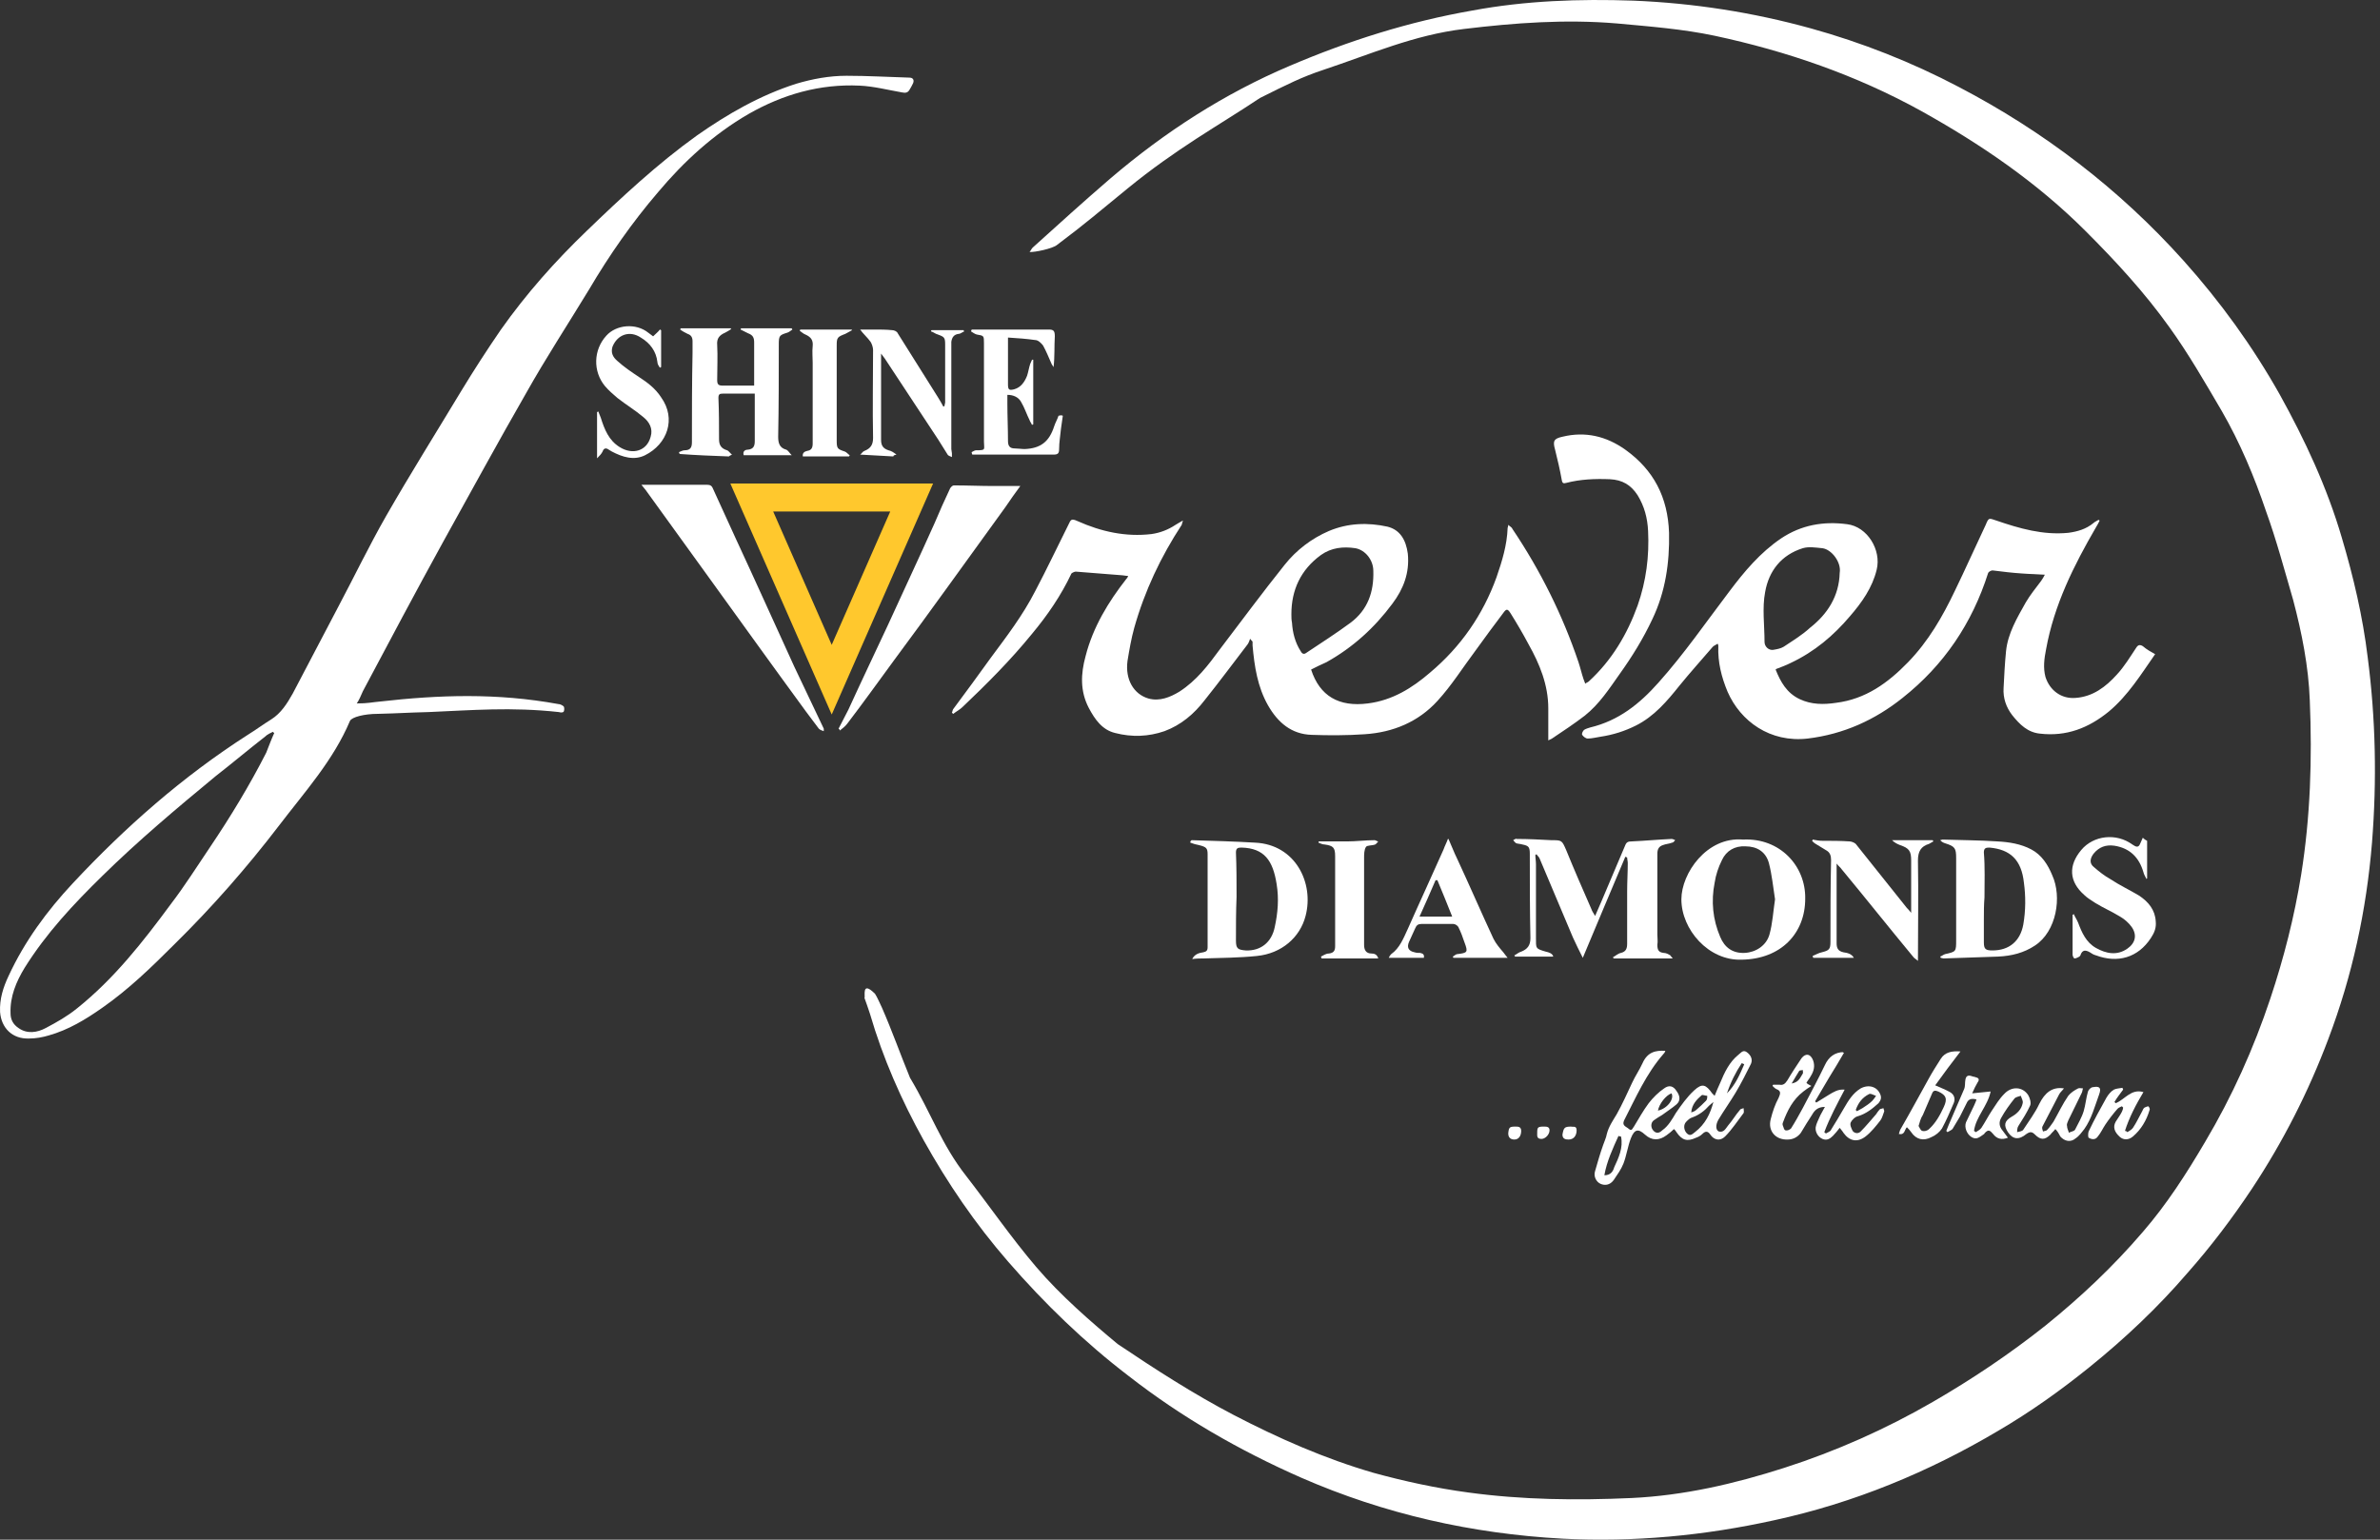 <svg width="170" height="110" viewBox="0 0 170 110" fill="none" xmlns="http://www.w3.org/2000/svg">
<rect x="0" y="0" width="170" height="110" fill="#333333" stroke="none"/>
<g clip-path="url(#clip0_1943_34)">
<path d="M62.5 71C62.632 71.176 62.912 71.824 63 72C63.748 73.716 64.296 75.284 65 77C66.5 79.5 67.24 81.756 69 84C70.672 86.156 72.24 88.432 74 90.5C75.76 92.568 78 94.5 79.833 96.023C82.517 97.828 85.245 99.588 88.106 101.084C91.318 102.756 94.619 104.209 98.095 105.221C100.34 105.837 102.584 106.321 104.872 106.629C108.745 107.157 112.617 107.201 116.534 107.025C120.274 106.849 123.883 106.013 127.447 104.869C131.144 103.68 134.708 102.096 138.053 100.16C140.869 98.532 143.554 96.728 146.106 94.703C148.614 92.679 150.947 90.479 153.059 88.014C154.775 86.034 156.184 83.834 157.504 81.589C159.44 78.333 160.98 74.9 162.168 71.336C163.137 68.431 163.885 65.483 164.369 62.49C165.029 58.354 165.161 54.217 164.985 50.037C164.897 47.616 164.413 45.196 163.797 42.864C163.181 40.751 162.608 38.595 161.86 36.527C161.024 34.062 160.012 31.642 158.692 29.354C157.504 27.329 156.316 25.261 154.951 23.369C153.191 20.904 151.123 18.66 148.966 16.504C145.49 13.027 141.485 10.299 137.217 7.923C132.596 5.37 127.623 3.654 122.475 2.554C120.186 2.07 117.854 1.894 115.478 1.674C111.825 1.366 108.217 1.629 104.564 2.07C101 2.5 97.953 3.849 94.5 5C93 5.5 92 6 90 7C87 9 84.068 10.581 80.5 13.5C78.565 15.083 77.5 16 75.5 17.5C75.192 17.764 73.848 18.044 73.54 18C73.628 17.912 73.672 17.78 73.76 17.692C75.608 16.02 77.456 14.348 79.349 12.719C83.221 9.419 87.446 6.69 92.11 4.71C96.335 2.906 100.648 1.542 105.18 0.75C108.965 0.046 112.793 -0.087 116.666 0.046C120.979 0.222 125.203 0.882 129.34 2.026C132.992 3.038 136.557 4.446 139.901 6.206C145.974 9.375 151.387 13.511 155.963 18.616C158.604 21.565 160.892 24.733 162.828 28.166C164.633 31.422 166.217 34.81 167.273 38.419C168.109 41.236 168.769 44.052 169.121 46.956C169.693 51.357 169.781 55.758 169.429 60.202C169.033 65.043 168.021 69.708 166.305 74.24C164.897 77.981 163.092 81.545 160.848 84.934C159.44 87.046 157.944 89.026 156.272 90.919C154.159 93.383 151.783 95.627 149.275 97.652C147.206 99.324 145.05 100.864 142.718 102.228C137.745 105.177 132.42 107.377 126.743 108.609C121.771 109.709 116.71 110.193 111.605 109.929C105.136 109.577 98.887 108.169 92.947 105.573C88.546 103.636 84.409 101.26 80.625 98.312C77.456 95.891 74.596 93.119 72 90.126C69.667 87.442 67.687 84.538 65.971 81.457C64.386 78.597 63.066 75.604 62.142 72.436C62.01 72.04 61.878 71.644 61.746 71.292C61.834 71.248 61.5 70 62.5 71Z" fill="white"/>
<path d="M25.484 50.257C26.282 50.257 26.585 50.169 27.113 50.124C31.381 49.64 35.5 49.5 39.874 50.3C40.007 50.3 40.182 50.389 40.27 50.477C40.315 50.565 40.315 50.741 40.27 50.829C40.227 50.917 40.05 50.917 39.918 50.873C36.5 50.5 33.742 50.741 30.617 50.873C28.901 50.917 28.716 50.956 27 51C26 51 25.132 51.236 25 51.5C23.812 54.316 21.788 56.549 19.94 58.97C17.651 61.962 15.143 64.823 12.459 67.463C10.83 69.091 9.202 70.675 7.31 71.996C6.122 72.832 4.889 73.58 3.481 73.976C3.041 74.108 2.557 74.196 2.073 74.196C0.885 74.24 0.093 73.448 0.005 72.304C-0.039 71.38 0.225 70.543 0.621 69.707C1.765 67.243 3.349 65.087 5.198 63.106C8.938 59.102 13.031 55.493 17.695 52.501C18.267 52.149 18.796 51.753 19.367 51.401C20.072 50.961 20.512 50.257 20.908 49.552C22.008 47.484 23.064 45.416 24.164 43.347C25.308 41.191 26.364 38.991 27.597 36.835C29.313 33.842 31.161 30.894 32.965 27.901C33.846 26.449 34.814 24.953 35.782 23.545C37.586 20.992 39.654 18.66 41.899 16.504C44.407 14.083 46.959 11.707 49.776 9.683C51.976 8.142 54.264 6.822 56.861 5.986C58.049 5.634 59.237 5.414 60.469 5.414C61.966 5.414 63.462 5.502 64.958 5.546C65.222 5.546 65.31 5.722 65.222 5.942C65.134 6.118 65.046 6.294 64.958 6.426C64.826 6.646 64.65 6.646 64.43 6.602C63.418 6.426 62.406 6.162 61.394 6.118C58.577 5.986 55.937 6.734 53.472 8.142C50.964 9.595 48.852 11.531 47.004 13.731C45.155 15.888 43.527 18.22 42.075 20.684C40.578 23.149 38.994 25.569 37.586 28.077C35.562 31.598 33.626 35.162 31.645 38.727C29.709 42.247 27.817 45.812 25.924 49.376C25.748 49.773 25.66 49.992 25.484 50.257ZM19.588 52.369C19.544 52.325 19.5 52.325 19.5 52.281C19.323 52.369 19.104 52.457 18.927 52.633C17.739 53.557 16.595 54.525 15.407 55.449C12.635 57.738 9.862 60.07 7.31 62.578C5.242 64.603 3.305 66.671 1.765 69.135C1.149 70.147 0.709 71.204 0.753 72.392C0.753 72.832 0.929 73.184 1.325 73.448C1.941 73.888 2.658 73.771 3.266 73.448C4.067 73.023 4.801 72.612 5.506 72.04C8.146 69.927 10.214 67.287 12.194 64.603C13.207 63.282 14.087 61.874 15.011 60.51C16.463 58.354 17.827 56.109 19.015 53.777C19.192 53.337 19.367 52.853 19.588 52.369Z" fill="white"/>
<path d="M93.65 47.836C94.266 49.728 95.63 50.521 97.699 50.257C99.459 50.036 100.867 49.156 102.143 48.056C104.344 46.208 105.928 43.92 106.896 41.235C107.292 40.091 107.644 38.947 107.688 37.715C107.688 37.671 107.732 37.627 107.732 37.495C107.864 37.627 107.996 37.671 108.04 37.803C110.02 40.751 111.605 43.92 112.749 47.308C112.881 47.704 112.969 48.1 113.101 48.496C113.145 48.628 113.189 48.716 113.233 48.848C113.321 48.76 113.409 48.76 113.497 48.672C115.125 47.176 116.225 45.328 116.973 43.26C117.589 41.499 117.809 39.739 117.721 37.935C117.677 37.011 117.457 36.175 116.973 35.382C116.489 34.634 115.873 34.282 114.993 34.238C113.937 34.194 112.881 34.238 111.869 34.502C111.693 34.546 111.605 34.546 111.561 34.326C111.429 33.578 111.253 32.83 111.077 32.126C110.9 31.51 110.988 31.334 111.605 31.202C113.233 30.806 114.729 31.158 116.093 32.126C118.118 33.578 119.13 35.514 119.218 38.067C119.262 40.223 118.954 42.291 118.029 44.228C117.369 45.636 116.577 46.912 115.697 48.144C114.949 49.2 114.245 50.3 113.189 51.137C112.441 51.709 111.649 52.237 110.856 52.765C110.768 52.809 110.68 52.853 110.592 52.897C110.592 52.105 110.592 51.357 110.592 50.609C110.592 48.936 109.976 47.44 109.184 46.032C108.788 45.284 108.348 44.536 107.908 43.832C107.688 43.48 107.6 43.48 107.38 43.788C106.72 44.668 106.06 45.548 105.4 46.472C104.476 47.704 103.683 48.98 102.671 50.081C101.307 51.577 99.503 52.325 97.479 52.457C96.202 52.545 94.926 52.545 93.694 52.501C92.242 52.457 91.274 51.621 90.57 50.389C89.822 49.068 89.602 47.616 89.469 46.12C89.469 46.032 89.469 45.944 89.469 45.856C89.469 45.812 89.425 45.812 89.293 45.636C89.249 45.768 89.205 45.9 89.117 46.032C88.105 47.352 87.093 48.716 86.037 50.036C85.289 51.005 84.365 51.797 83.177 52.237C82.032 52.633 80.844 52.677 79.656 52.369C78.732 52.149 78.204 51.401 77.764 50.565C77.148 49.376 77.192 48.144 77.544 46.868C78.072 44.8 79.172 42.995 80.448 41.367C80.492 41.323 80.536 41.279 80.58 41.147C80.404 41.147 80.272 41.103 80.184 41.103C79.084 41.015 77.984 40.927 76.84 40.839C76.752 40.839 76.576 40.927 76.532 40.971C75.784 42.555 74.815 43.964 73.715 45.284C72.175 47.176 70.503 48.848 68.743 50.521C68.567 50.697 68.302 50.829 68.082 51.005C68.038 50.961 68.038 50.961 67.994 50.917C68.038 50.829 68.038 50.697 68.126 50.609C69.007 49.42 69.887 48.232 70.767 47C71.911 45.46 73.055 43.964 73.935 42.247C74.771 40.663 75.519 39.079 76.312 37.495C76.488 37.143 76.488 37.011 76.972 37.231C78.644 37.979 80.404 38.375 82.252 38.155C82.868 38.067 83.441 37.847 83.969 37.495C84.101 37.407 84.277 37.319 84.497 37.187C84.453 37.363 84.409 37.451 84.409 37.495C82.912 39.783 81.768 42.203 81.02 44.844C80.8 45.636 80.668 46.428 80.536 47.22C80.36 48.54 80.976 49.596 82.032 49.904C82.825 50.124 83.573 49.816 84.233 49.42C85.465 48.628 86.301 47.528 87.137 46.384C88.677 44.36 90.174 42.335 91.758 40.355C92.594 39.299 93.694 38.463 94.926 37.935C96.29 37.363 97.699 37.319 99.107 37.627C99.987 37.847 100.427 38.551 100.559 39.563C100.691 40.927 100.251 42.071 99.459 43.127C98.183 44.844 96.642 46.252 94.75 47.308C94.574 47.396 94.354 47.484 94.178 47.572C94.002 47.66 93.826 47.748 93.65 47.836ZM92.242 43.876C92.242 44.096 92.242 44.272 92.286 44.492C92.33 45.196 92.506 45.9 92.902 46.516C92.99 46.692 93.122 46.78 93.298 46.648C94.354 45.944 95.454 45.24 96.466 44.492C97.699 43.568 98.139 42.291 98.095 40.795C98.095 40.003 97.523 39.299 96.819 39.167C95.938 39.035 95.102 39.123 94.354 39.651C92.902 40.707 92.242 42.159 92.242 43.876Z" fill="white"/>
<path d="M153.938 46.736C152.926 48.189 152.002 49.685 150.638 50.829C149.186 52.017 147.601 52.633 145.709 52.413C144.829 52.325 144.257 51.753 143.729 51.093C143.289 50.521 143.069 49.861 143.113 49.157C143.157 48.277 143.201 47.397 143.289 46.516C143.421 45.24 144.081 44.14 144.697 43.04C145.005 42.512 145.401 42.028 145.797 41.5C145.885 41.368 145.973 41.236 146.061 41.06C145.489 41.016 144.961 41.016 144.433 40.972C143.729 40.928 143.025 40.84 142.321 40.752C142.233 40.752 142.057 40.84 142.013 40.928C140.868 44.536 138.844 47.529 135.896 49.861C133.915 51.445 131.671 52.457 129.119 52.765C126.434 53.073 124.322 51.533 123.398 49.421C122.958 48.365 122.694 47.309 122.738 46.164C122.738 46.12 122.738 46.076 122.694 45.988C122.562 46.076 122.43 46.12 122.342 46.208C121.55 47.133 120.714 48.057 119.965 48.981C119.085 50.081 118.161 51.181 116.841 51.841C116.049 52.237 115.213 52.501 114.333 52.633C114.025 52.677 113.717 52.765 113.408 52.765C113.276 52.765 113.1 52.633 113.012 52.501C112.968 52.413 113.056 52.237 113.144 52.149C113.276 52.061 113.452 52.017 113.585 51.973C115.609 51.489 117.105 50.301 118.469 48.761C120.317 46.692 121.858 44.448 123.53 42.248C124.586 40.84 125.73 39.475 127.226 38.463C128.679 37.495 130.263 37.231 131.935 37.451C133.387 37.627 134.399 39.299 134.047 40.708C133.739 41.984 132.991 43.04 132.155 44.008C130.967 45.416 129.603 46.56 127.931 47.352C127.579 47.529 127.226 47.661 126.874 47.793L126.83 47.837C127.182 48.717 127.623 49.509 128.547 49.949C129.383 50.345 130.263 50.345 131.143 50.213C133.255 49.949 134.84 48.805 136.292 47.309C137.744 45.812 138.756 44.052 139.636 42.204C140.384 40.664 141.088 39.079 141.837 37.495C142.057 36.967 142.057 37.011 142.585 37.187C144.257 37.759 145.929 38.243 147.733 38.067C148.393 37.979 149.01 37.803 149.538 37.363C149.626 37.275 149.758 37.231 149.89 37.143C149.934 37.143 149.934 37.187 149.978 37.187C149.89 37.363 149.802 37.539 149.714 37.671C148.129 40.4 146.721 43.216 146.149 46.384C146.017 47.044 145.929 47.705 146.105 48.365C146.413 49.333 147.249 49.949 148.261 49.861C149.494 49.773 150.418 49.069 151.21 48.189C151.738 47.617 152.134 46.956 152.574 46.296C152.706 46.076 152.838 46.032 153.058 46.164C153.366 46.428 153.63 46.56 153.938 46.736ZM131.407 40.928C131.539 40.179 130.835 39.255 130.175 39.167C129.691 39.123 129.207 39.035 128.767 39.167C127.226 39.651 126.346 40.796 126.082 42.292C125.862 43.436 126.038 44.668 126.038 45.856C126.038 46.208 126.346 46.472 126.654 46.428C126.918 46.384 127.182 46.34 127.402 46.208C128.063 45.768 128.723 45.372 129.295 44.844C130.527 43.876 131.363 42.6 131.407 40.928Z" fill="white"/>
<path d="M59.897 52.061C60.117 51.621 60.381 51.137 60.601 50.697C61.525 48.673 62.493 46.648 63.417 44.668C64.517 42.248 65.662 39.828 66.762 37.363C67.114 36.527 67.466 35.735 67.862 34.899C67.906 34.811 68.038 34.679 68.126 34.679C69.094 34.679 70.062 34.723 70.986 34.723C71.602 34.723 72.219 34.723 72.879 34.723C72.526 35.207 72.174 35.691 71.822 36.219C70.458 38.111 69.05 40.047 67.686 41.94C66.41 43.7 65.133 45.46 63.857 47.176C62.757 48.673 61.657 50.213 60.513 51.709C60.381 51.885 60.161 52.061 59.985 52.193C59.985 52.105 59.941 52.105 59.897 52.061Z" fill="white"/>
<path d="M45.815 34.634C47.444 34.634 48.984 34.634 50.48 34.634C50.7 34.634 50.832 34.678 50.92 34.898C51.448 36.087 52.02 37.275 52.548 38.463C53.957 41.499 55.321 44.536 56.729 47.616C57.433 49.112 58.137 50.565 58.841 52.061C58.841 52.061 58.841 52.105 58.841 52.237C58.709 52.193 58.577 52.149 58.489 52.061C58.181 51.665 57.873 51.225 57.565 50.829C55.277 47.704 53.032 44.58 50.744 41.411C49.292 39.387 47.84 37.407 46.388 35.382C46.212 35.118 46.035 34.898 45.815 34.634Z" fill="white"/>
<path d="M119.482 68.475C118.03 68.475 116.621 68.475 115.257 68.475C115.257 68.431 115.213 68.431 115.213 68.387C115.389 68.299 115.565 68.123 115.785 68.079C116.137 67.991 116.225 67.771 116.225 67.419C116.225 66.187 116.225 64.91 116.225 63.678C116.225 63.018 116.269 62.314 116.269 61.654C116.269 61.522 116.225 61.39 116.225 61.258C116.181 61.258 116.137 61.214 116.093 61.214C115.081 63.59 114.113 65.923 113.057 68.431C112.793 67.903 112.573 67.463 112.353 66.979C111.561 65.087 110.769 63.238 109.977 61.346C109.932 61.214 109.8 61.126 109.756 61.038C109.712 61.038 109.668 61.082 109.668 61.082C109.668 61.302 109.712 61.522 109.712 61.742C109.712 63.458 109.712 65.174 109.712 66.891C109.712 66.935 109.712 66.979 109.712 66.979C109.712 67.771 109.668 67.771 110.417 67.991C110.637 68.035 110.901 68.123 110.945 68.343C110.021 68.343 109.096 68.343 108.216 68.343C108.216 68.299 108.172 68.299 108.172 68.255C108.348 68.167 108.48 68.035 108.656 67.991C109.096 67.815 109.316 67.551 109.316 67.023C109.272 65.043 109.272 63.018 109.272 60.994C109.272 60.51 109.184 60.422 108.744 60.334C108.612 60.29 108.436 60.29 108.304 60.246C108.216 60.202 108.172 60.114 108.084 60.026C108.172 59.982 108.26 59.894 108.348 59.938C109.184 59.938 109.977 59.982 110.813 60.026C111.561 60.026 111.561 60.026 111.869 60.73C112.441 62.138 113.057 63.546 113.673 64.954C113.717 65.087 113.805 65.219 113.937 65.439C114.113 65.043 114.245 64.734 114.377 64.426C114.949 63.062 115.521 61.742 116.093 60.378C116.181 60.158 116.313 60.114 116.533 60.114C117.502 60.07 118.426 59.982 119.394 59.938C119.482 59.938 119.57 59.982 119.658 60.026C119.57 60.114 119.526 60.202 119.438 60.202C119.218 60.29 118.998 60.29 118.778 60.378C118.514 60.466 118.382 60.642 118.382 60.994C118.382 62.93 118.382 64.823 118.382 66.759C118.382 67.023 118.426 67.243 118.382 67.507C118.382 67.859 118.47 68.035 118.822 68.079C118.998 68.079 119.174 68.167 119.306 68.255C119.35 68.299 119.394 68.387 119.482 68.475Z" fill="white"/>
<path d="M52.064 32.61C50.876 32.566 49.731 32.522 48.543 32.434C48.543 32.39 48.499 32.346 48.499 32.302C48.631 32.258 48.763 32.17 48.895 32.17C49.291 32.17 49.423 31.994 49.423 31.598C49.423 29.486 49.423 27.374 49.467 25.217C49.467 24.953 49.467 24.689 49.467 24.381C49.467 24.117 49.379 23.941 49.115 23.853C48.939 23.765 48.763 23.677 48.587 23.545C48.587 23.501 48.631 23.457 48.631 23.457C49.819 23.457 51.008 23.457 52.196 23.457C52.196 23.457 52.196 23.501 52.24 23.501C52.108 23.589 51.976 23.677 51.8 23.765C51.404 23.941 51.184 24.161 51.228 24.645C51.272 25.481 51.228 26.317 51.228 27.154C51.228 27.462 51.316 27.55 51.624 27.55C52.328 27.55 53.076 27.55 53.868 27.55C53.868 27.33 53.868 27.11 53.868 26.933C53.868 26.097 53.868 25.305 53.868 24.469C53.868 24.117 53.78 23.941 53.428 23.809C53.252 23.721 53.076 23.633 52.9 23.545C52.9 23.501 52.9 23.501 52.944 23.457C54.132 23.457 55.364 23.457 56.552 23.457C56.552 23.501 56.596 23.501 56.596 23.545C56.464 23.633 56.376 23.721 56.244 23.765C55.672 23.941 55.628 23.985 55.628 24.601C55.628 26.802 55.628 29.002 55.584 31.202C55.584 31.642 55.672 31.994 56.156 32.126C56.288 32.17 56.376 32.346 56.552 32.522C55.32 32.522 54.22 32.522 53.12 32.522C53.032 32.214 53.252 32.126 53.428 32.126C53.824 32.082 53.912 31.862 53.912 31.51C53.912 30.366 53.912 29.266 53.912 28.122C53.78 28.122 53.648 28.122 53.56 28.122C52.9 28.122 52.24 28.122 51.624 28.122C51.404 28.122 51.316 28.166 51.316 28.43C51.36 29.398 51.36 30.41 51.36 31.378C51.36 31.774 51.492 32.038 51.932 32.17C52.064 32.214 52.152 32.39 52.284 32.478C52.108 32.566 52.108 32.566 52.064 32.61Z" fill="white"/>
<path d="M138.581 68.343C138.713 68.299 138.801 68.211 138.933 68.167C139.725 67.991 139.725 67.991 139.725 67.155C139.725 65.219 139.725 63.282 139.725 61.302C139.725 60.598 139.637 60.466 138.933 60.246C138.801 60.202 138.713 60.158 138.581 60.026C138.625 60.026 138.713 59.982 138.757 59.982C140.077 60.026 141.353 60.026 142.673 60.114C143.509 60.158 144.345 60.29 145.093 60.686C145.842 61.082 146.282 61.786 146.59 62.534C147.294 64.075 146.898 66.539 145.358 67.551C144.565 68.079 143.685 68.299 142.717 68.343C141.441 68.387 140.121 68.431 138.845 68.475C138.757 68.475 138.669 68.431 138.625 68.431C138.625 68.431 138.625 68.387 138.581 68.343ZM141.749 64.118C141.705 64.647 141.705 65.175 141.705 65.703C141.705 66.231 141.705 66.803 141.705 67.331C141.705 67.815 141.837 67.903 142.321 67.903C143.509 67.903 144.301 67.243 144.521 66.055C144.697 65.043 144.697 64.031 144.565 63.062C144.389 61.434 143.597 60.686 142.101 60.554C141.837 60.554 141.705 60.598 141.705 60.906C141.793 61.962 141.749 63.018 141.749 64.118Z" fill="white"/>
<path d="M85.157 68.519C85.333 68.167 85.641 68.079 85.95 68.035C86.17 67.991 86.258 67.903 86.258 67.683C86.258 65.483 86.258 63.238 86.258 61.038C86.258 60.598 86.17 60.51 85.641 60.378C85.421 60.334 85.245 60.29 85.025 60.202C85.025 60.158 85.025 60.114 85.025 60.114C85.069 60.07 85.113 60.026 85.113 60.026C86.61 60.07 88.15 60.114 89.646 60.202C92.55 60.334 93.871 63.106 93.255 65.439C92.859 66.979 91.538 68.123 89.778 68.299C88.502 68.431 87.226 68.431 85.993 68.475C85.773 68.475 85.466 68.475 85.157 68.519ZM88.326 64.075C88.282 65.131 88.282 66.143 88.282 67.199C88.282 67.771 88.414 67.859 88.986 67.903C90.042 67.947 90.834 67.331 91.054 66.231C91.274 65.219 91.362 64.207 91.186 63.15C90.922 61.478 90.306 60.598 88.678 60.554C88.414 60.554 88.282 60.598 88.282 60.906C88.326 61.962 88.326 63.018 88.326 64.075Z" fill="white"/>
<path d="M124.499 59.982C127.14 59.85 128.988 61.874 128.944 64.207C128.944 66.671 127.228 68.519 124.411 68.563C122.035 68.651 120.099 66.407 120.099 64.251C120.099 62.403 121.903 59.762 124.499 59.982ZM126.788 64.251C126.656 63.415 126.568 62.49 126.348 61.654C126.127 60.862 125.511 60.466 124.675 60.466C123.927 60.422 123.311 60.774 123.003 61.434C122.739 61.962 122.563 62.49 122.475 63.063C122.211 64.383 122.343 65.703 122.871 66.935C123.179 67.683 123.751 68.123 124.631 68.079C125.423 68.035 126.171 67.551 126.392 66.759C126.612 65.967 126.656 65.131 126.788 64.251Z" fill="white"/>
<path d="M118.954 75.076C118.909 75.208 118.865 75.252 118.821 75.296C117.589 76.705 116.841 78.421 116.005 80.049C115.829 80.445 116.181 80.489 116.357 80.665C116.577 80.841 116.621 80.577 116.709 80.489C117.061 79.917 117.369 79.345 117.765 78.817C118.073 78.421 118.469 78.025 118.865 77.761C119.218 77.497 119.526 77.585 119.746 77.937C120.01 78.289 120.054 78.641 119.746 78.905C119.438 79.169 119.086 79.389 118.733 79.653C118.513 79.785 118.293 79.917 118.117 80.049C117.897 80.225 117.897 80.577 118.117 80.797C118.337 81.017 118.557 80.929 118.733 80.753C119.174 80.445 119.438 79.961 119.702 79.521C120.098 78.949 120.494 78.377 121.022 77.893C121.594 77.365 121.858 77.497 122.298 78.113C122.342 78.157 122.386 78.201 122.474 78.289C122.606 77.937 122.738 77.673 122.87 77.365C123.178 76.617 123.53 75.868 124.19 75.34C124.366 75.208 124.498 74.988 124.762 75.164C125.07 75.384 125.202 75.692 125.07 76.001C124.718 76.705 124.366 77.409 123.97 78.069C123.574 78.729 123.134 79.345 122.738 80.005C122.518 80.401 122.562 80.753 122.782 80.841C123.134 80.929 123.266 80.621 123.442 80.401C123.75 80.049 123.97 79.653 124.278 79.301C124.322 79.213 124.454 79.213 124.542 79.169C124.542 79.301 124.586 79.433 124.542 79.521C124.102 80.093 123.706 80.709 123.222 81.193C122.87 81.545 122.43 81.457 122.166 81.061C121.99 80.797 121.814 80.797 121.594 81.017C121.462 81.149 121.286 81.237 121.154 81.281C120.494 81.589 120.142 81.457 119.746 80.885C119.702 80.797 119.658 80.753 119.57 80.665C119.394 80.841 119.218 80.973 119.042 81.105C118.513 81.501 117.985 81.501 117.501 81.061C117.017 80.621 116.753 80.665 116.489 81.325C116.269 81.897 116.181 82.557 115.961 83.129C115.785 83.57 115.521 83.922 115.257 84.318C114.993 84.67 114.641 84.714 114.333 84.582C114.025 84.45 113.805 84.054 113.937 83.658C114.113 83.041 114.289 82.425 114.509 81.809C114.597 81.545 114.729 81.281 114.773 81.017C114.905 80.489 115.213 80.049 115.477 79.609C115.873 78.905 116.225 78.113 116.577 77.365C116.797 76.881 117.105 76.441 117.325 75.957C117.677 75.164 118.249 75.032 118.954 75.076ZM122.386 78.729C122.298 78.817 122.166 78.905 122.078 78.993C121.77 79.345 121.374 79.653 120.89 79.829C120.714 79.873 120.582 80.005 120.45 80.137C120.23 80.357 120.274 80.709 120.45 80.929C120.714 81.237 120.89 81.017 121.066 80.885C121.814 80.313 122.166 79.565 122.386 78.729ZM115.785 81.193C115.741 81.193 115.653 81.193 115.609 81.149C115.213 82.029 114.773 82.954 114.597 83.966C115.037 83.966 115.213 83.702 115.301 83.394C115.609 82.734 115.961 81.985 115.785 81.193ZM120.802 79.477C120.934 79.433 121.066 79.389 121.154 79.301C121.418 79.081 121.638 78.861 121.858 78.641C121.946 78.553 121.946 78.421 121.946 78.289C121.814 78.289 121.638 78.201 121.55 78.245C121.198 78.553 120.846 78.905 120.802 79.477ZM124.586 76.044C124.542 76.001 124.498 76.001 124.41 75.957C123.97 76.617 123.618 77.321 123.354 78.113C123.97 77.497 124.278 76.749 124.586 76.044ZM118.425 79.345C119.086 79.213 119.614 78.509 119.394 78.113C118.998 78.245 118.513 78.861 118.425 79.345Z" fill="white"/>
<path d="M75.916 29.705C75.872 30.013 75.828 30.321 75.784 30.629C75.74 31.113 75.651 31.598 75.651 32.082C75.651 32.39 75.564 32.478 75.255 32.478C73.671 32.478 72.087 32.478 70.547 32.478C70.195 32.478 69.799 32.478 69.447 32.478C69.447 32.434 69.403 32.39 69.403 32.302C69.491 32.258 69.623 32.17 69.711 32.17C70.459 32.17 70.283 32.126 70.283 31.554C70.283 29.221 70.283 26.845 70.283 24.513C70.283 23.985 70.283 23.985 69.755 23.896C69.623 23.852 69.491 23.765 69.359 23.676C69.359 23.632 69.403 23.588 69.403 23.544C69.579 23.544 69.755 23.544 69.931 23.544C71.603 23.544 73.231 23.544 74.903 23.544C75.255 23.544 75.344 23.632 75.344 24.029C75.299 24.733 75.344 25.481 75.255 26.229C75.212 26.141 75.124 26.053 75.079 25.921C74.903 25.525 74.727 25.085 74.507 24.689C74.375 24.513 74.155 24.293 73.935 24.293C73.319 24.204 72.703 24.16 71.999 24.116C71.999 24.293 71.999 24.469 71.999 24.601C71.999 25.569 71.999 26.493 71.999 27.461C71.999 27.857 72.087 27.901 72.439 27.813C72.923 27.681 73.187 27.285 73.363 26.845C73.451 26.581 73.495 26.273 73.583 26.009C73.627 25.921 73.671 25.789 73.715 25.701C73.759 25.701 73.803 25.701 73.803 25.701C73.803 27.241 73.803 28.781 73.803 30.321C73.759 30.321 73.759 30.321 73.715 30.365C73.671 30.233 73.583 30.145 73.539 30.013C73.319 29.573 73.187 29.133 72.923 28.693C72.747 28.385 72.395 28.209 71.955 28.209C71.955 28.429 71.955 28.605 71.955 28.825C71.955 29.705 71.999 30.629 71.999 31.51C71.999 31.862 72.131 32.038 72.483 32.038C72.703 32.038 72.967 32.082 73.187 32.082C74.331 32.038 74.947 31.554 75.299 30.453C75.388 30.189 75.519 29.969 75.608 29.705C75.784 29.661 75.828 29.661 75.916 29.705Z" fill="white"/>
<path d="M129.471 59.982C129.691 60.026 129.955 60.07 130.175 60.07C130.835 60.07 131.495 60.07 132.111 60.114C132.243 60.114 132.463 60.202 132.551 60.29C133.783 61.83 134.972 63.326 136.204 64.867C136.292 64.955 136.38 65.043 136.512 65.219C136.512 64.735 136.512 64.383 136.512 64.031C136.512 63.194 136.512 62.314 136.512 61.478C136.512 60.818 136.38 60.598 135.72 60.378C135.5 60.29 135.324 60.202 135.148 60.026C136.116 60.026 137.084 60.026 138.052 60.026C138.052 60.07 138.096 60.07 138.096 60.114C138.008 60.158 137.876 60.246 137.788 60.29C137.216 60.466 136.996 60.818 136.996 61.478C137.04 63.855 136.996 66.231 136.996 68.651C136.864 68.519 136.732 68.475 136.644 68.343C134.928 66.275 133.255 64.162 131.539 62.094C131.451 61.962 131.319 61.874 131.187 61.698C131.187 62.094 131.187 62.402 131.187 62.71C131.187 64.251 131.187 65.835 131.187 67.375C131.187 67.727 131.275 67.947 131.671 68.035C131.935 68.079 132.243 68.123 132.419 68.431C131.451 68.431 130.483 68.431 129.515 68.431C129.515 68.387 129.471 68.343 129.471 68.299C129.691 68.211 129.911 68.079 130.131 68.035C130.659 67.903 130.747 67.815 130.747 67.287C130.747 65.351 130.747 63.37 130.791 61.434C130.791 61.126 130.703 60.906 130.483 60.774C130.219 60.598 129.955 60.466 129.691 60.29C129.603 60.246 129.515 60.158 129.427 60.07C129.471 60.07 129.471 60.026 129.471 59.982Z" fill="white"/>
<path d="M63.814 32.61C63.022 32.566 62.274 32.522 61.438 32.478C61.57 32.39 61.614 32.258 61.746 32.214C62.186 32.038 62.362 31.774 62.362 31.29C62.318 29.177 62.362 27.109 62.362 24.997C62.362 24.821 62.274 24.557 62.186 24.425C61.966 24.116 61.658 23.852 61.438 23.544C61.746 23.544 62.098 23.544 62.45 23.544C62.89 23.544 63.286 23.544 63.726 23.588C63.858 23.588 64.078 23.676 64.122 23.808C65.09 25.349 66.058 26.889 67.026 28.429C67.159 28.649 67.291 28.869 67.379 29.045C67.423 29.045 67.423 29.045 67.467 29.001C67.467 28.913 67.511 28.825 67.511 28.737C67.511 27.373 67.511 26.009 67.511 24.645C67.511 24.116 67.467 24.073 66.983 23.896C66.806 23.852 66.674 23.721 66.499 23.676C66.499 23.632 66.499 23.632 66.543 23.588C67.291 23.588 68.083 23.588 68.831 23.588C68.831 23.632 68.875 23.676 68.875 23.676C68.743 23.721 68.611 23.852 68.479 23.852C68.127 23.896 67.995 24.116 67.951 24.425C67.951 24.513 67.951 24.601 67.951 24.689C67.951 27.153 67.951 29.617 67.951 32.082C67.951 32.17 67.995 32.302 67.995 32.39C67.995 32.478 67.995 32.566 67.995 32.654C67.907 32.61 67.731 32.566 67.687 32.478C67.467 32.126 67.247 31.774 67.026 31.422C65.75 29.485 64.474 27.549 63.198 25.613C63.11 25.481 63.022 25.393 62.934 25.261C62.934 26.229 62.934 27.109 62.934 27.989C62.934 29.133 62.934 30.277 62.934 31.422C62.934 31.818 63.066 32.038 63.462 32.17C63.682 32.214 63.858 32.346 64.034 32.478C63.814 32.522 63.814 32.566 63.814 32.61Z" fill="white"/>
<path d="M153.366 60.07C153.366 60.95 153.366 61.875 153.366 62.755L153.322 62.799C153.234 62.623 153.146 62.491 153.102 62.315C152.794 61.258 152.134 60.598 151.034 60.422C150.418 60.334 149.934 60.51 149.538 60.995C149.274 61.346 149.23 61.699 149.582 61.963C149.934 62.271 150.33 62.579 150.726 62.799C151.386 63.239 152.134 63.591 152.794 63.987C153.454 64.427 153.938 64.999 153.982 65.835C154.026 66.275 153.894 66.627 153.63 67.023C152.706 68.431 151.254 68.828 149.714 68.255C149.538 68.212 149.406 68.124 149.274 68.035C148.966 67.859 148.746 67.859 148.614 68.212C148.614 68.255 148.57 68.299 148.526 68.344C148.438 68.388 148.306 68.475 148.174 68.475C148.13 68.475 148.042 68.299 148.042 68.212C148.042 67.507 148.042 66.803 148.042 66.099C148.042 65.835 148.042 65.615 148.042 65.351C148.086 65.351 148.13 65.307 148.13 65.307C148.218 65.527 148.35 65.703 148.438 65.923C148.702 66.627 149.01 67.331 149.714 67.727C150.418 68.124 151.21 68.299 151.958 67.772C152.53 67.375 152.662 66.803 152.266 66.231C152.046 65.923 151.738 65.659 151.43 65.483C150.858 65.131 150.242 64.867 149.67 64.515C149.406 64.339 149.098 64.163 148.878 63.943C147.778 62.975 147.734 61.831 148.658 60.73C149.538 59.674 151.166 59.498 152.31 60.334C152.574 60.51 152.75 60.598 152.882 60.246C152.926 60.114 153.014 59.982 153.058 59.85C153.19 59.982 153.278 60.026 153.366 60.07Z" fill="white"/>
<path d="M131.716 75.209C131.364 75.825 131.012 76.397 130.66 76.969C130.308 77.541 130 78.113 129.648 78.685C129.692 78.729 129.692 78.729 129.736 78.773C130.044 78.597 130.352 78.377 130.66 78.201C130.968 78.025 131.276 77.805 131.76 77.849C131.232 78.861 130.704 79.829 130.308 80.885C130.352 80.929 130.396 80.973 130.44 80.973C130.572 80.885 130.748 80.841 130.792 80.709C131.1 80.225 131.408 79.697 131.716 79.169C132.024 78.641 132.332 78.113 132.904 77.761C133.476 77.453 134.092 77.629 134.312 78.201C134.4 78.421 134.356 78.597 134.18 78.817C133.74 79.213 133.3 79.565 132.728 79.741C132.508 79.785 132.288 80.005 132.2 80.181C132.112 80.357 132.244 80.621 132.332 80.797C132.464 80.973 132.728 81.017 132.904 80.841C133.3 80.445 133.652 80.005 134.004 79.609C134.092 79.477 134.18 79.345 134.268 79.257C134.312 79.213 134.444 79.213 134.532 79.169C134.532 79.257 134.62 79.345 134.576 79.433C134.488 79.653 134.444 79.873 134.312 80.049C134.004 80.445 133.652 80.885 133.256 81.193C132.684 81.633 132.112 81.546 131.672 80.929C131.628 80.841 131.54 80.753 131.408 80.577C131.232 80.797 131.1 80.973 130.924 81.149C130.704 81.369 130.484 81.501 130.176 81.369C129.868 81.237 129.648 80.885 129.692 80.533C129.736 80.269 129.868 80.049 129.956 79.829C130.044 79.609 130.22 79.345 130.352 79.081C129.824 79.081 129.604 79.345 129.428 79.653C129.163 80.049 128.899 80.489 128.635 80.929C128.415 81.237 128.063 81.413 127.711 81.413C126.831 81.457 126.259 80.797 126.479 79.961C126.611 79.433 126.787 78.905 127.051 78.421C127.183 78.113 127.227 77.937 126.875 77.805C126.787 77.761 126.699 77.673 126.611 77.585C126.611 77.541 126.655 77.497 126.655 77.497C126.787 77.497 126.963 77.497 127.095 77.497C127.359 77.541 127.491 77.453 127.667 77.189C127.975 76.661 128.327 76.133 128.679 75.605C128.987 75.209 129.34 75.297 129.516 75.781C129.648 76.177 129.56 76.529 129.34 76.881C129.252 77.057 129.119 77.189 129.031 77.365C129.119 77.453 129.208 77.497 129.384 77.585C129.163 77.717 128.987 77.849 128.811 77.981C128.063 78.553 127.667 79.345 127.359 80.181C127.315 80.269 127.315 80.357 127.359 80.445C127.403 80.577 127.447 80.753 127.535 80.753C127.667 80.797 127.843 80.709 127.931 80.621C128.239 80.137 128.503 79.653 128.767 79.169C129.296 78.157 129.868 77.101 130.352 76.089C130.616 75.517 131.056 75.165 131.716 75.165C131.584 75.165 131.628 75.209 131.716 75.209ZM132.552 79.301C132.596 79.345 132.596 79.345 132.64 79.389C132.772 79.301 132.904 79.257 133.036 79.169C133.3 78.993 133.52 78.861 133.74 78.641C133.828 78.553 133.916 78.421 134.004 78.289C133.828 78.245 133.652 78.113 133.52 78.157C132.992 78.421 132.728 78.817 132.552 79.301ZM127.975 77.409C128.503 77.321 128.591 76.969 128.767 76.705C128.811 76.661 128.767 76.529 128.767 76.441C128.679 76.485 128.547 76.441 128.503 76.529C128.327 76.793 128.195 77.057 127.975 77.409Z" fill="white"/>
<path d="M42.647 32.698C42.647 31.598 42.647 30.498 42.647 29.442C42.691 29.442 42.691 29.398 42.735 29.398C42.779 29.53 42.867 29.706 42.911 29.838C43.175 30.674 43.483 31.466 44.275 31.95C45.199 32.522 46.211 32.214 46.475 31.202C46.651 30.63 46.387 30.146 45.947 29.794C45.375 29.31 44.715 28.914 44.099 28.43C43.791 28.166 43.483 27.901 43.219 27.593C42.339 26.537 42.383 24.997 43.307 23.985C44.011 23.193 45.419 23.061 46.299 23.765C46.431 23.853 46.519 23.941 46.651 24.029C46.827 23.853 47.003 23.721 47.135 23.545C47.179 23.545 47.179 23.589 47.223 23.589C47.223 24.469 47.223 25.349 47.223 26.229C47.179 26.229 47.135 26.273 47.135 26.273C47.047 26.141 46.959 26.009 46.959 25.877C46.871 25.085 46.431 24.513 45.771 24.117C44.979 23.589 44.099 23.897 43.747 24.777C43.615 25.217 43.791 25.525 44.099 25.789C44.583 26.229 45.111 26.581 45.639 26.933C46.255 27.329 46.827 27.77 47.223 28.386C48.323 29.926 47.663 31.73 46.079 32.522C45.287 32.918 44.451 32.654 43.703 32.258C43.615 32.214 43.571 32.17 43.483 32.126C43.307 31.994 43.131 31.994 43.043 32.258C42.955 32.434 42.823 32.566 42.691 32.698C42.735 32.742 42.691 32.742 42.647 32.698Z" fill="white"/>
<path d="M103.464 59.938C103.684 60.422 103.86 60.907 104.08 61.347C104.96 63.239 105.796 65.175 106.676 67.067C106.852 67.42 107.116 67.728 107.38 68.036C107.468 68.168 107.556 68.256 107.688 68.432C106.368 68.432 105.092 68.432 103.816 68.432C103.816 68.388 103.772 68.388 103.772 68.344C103.86 68.3 103.992 68.168 104.08 68.168C104.828 68.08 104.872 68.036 104.608 67.332C104.476 66.936 104.344 66.583 104.168 66.231C104.124 66.143 103.948 66.011 103.816 66.011C103.068 66.011 102.276 66.011 101.527 66.011C101.307 66.011 101.175 66.099 101.087 66.319C100.955 66.627 100.779 66.98 100.647 67.287C100.471 67.684 100.603 67.948 101.043 68.036C101.175 68.08 101.307 68.08 101.439 68.08C101.659 68.124 101.747 68.212 101.703 68.432C100.867 68.432 100.075 68.432 99.195 68.432C99.239 68.344 99.283 68.256 99.371 68.168C99.987 67.728 100.251 67.023 100.559 66.363C101.395 64.471 102.276 62.579 103.112 60.687C103.2 60.423 103.332 60.203 103.42 59.938C103.376 59.938 103.42 59.938 103.464 59.938ZM103.728 65.483C103.376 64.603 103.024 63.723 102.672 62.887C102.628 62.887 102.584 62.887 102.54 62.887C102.187 63.723 101.791 64.603 101.395 65.483C102.187 65.483 102.936 65.483 103.728 65.483Z" fill="white"/>
<path d="M146.81 80.665C146.678 80.841 146.546 80.929 146.458 81.061C146.062 81.457 145.754 81.457 145.358 81.061C145.138 80.841 145.006 80.841 144.742 81.017C144.214 81.457 143.774 81.413 143.422 80.885C143.114 80.401 143.158 80.093 143.686 79.785C144.082 79.565 144.39 79.257 144.478 78.816C144.522 78.64 144.39 78.464 144.346 78.288C144.214 78.332 143.994 78.376 143.906 78.464C143.554 78.904 143.202 79.388 142.938 79.873C142.762 80.181 142.806 80.489 143.026 80.753C143.158 80.929 143.29 81.105 143.422 81.281C142.982 81.457 142.63 81.369 142.365 81.017C142.145 80.753 142.013 80.665 141.749 80.973C141.749 81.017 141.705 81.017 141.661 81.061C141.397 81.237 141.177 81.457 140.825 81.237C140.473 81.017 140.297 80.533 140.429 80.181C140.605 79.785 140.825 79.388 141.001 78.993C141.045 78.861 141.133 78.728 141.177 78.552C140.869 78.464 140.649 78.508 140.517 78.728C140.341 79.081 140.165 79.433 139.989 79.785C139.813 80.093 139.637 80.357 139.461 80.665C139.373 80.753 139.241 80.797 139.109 80.885C139.065 80.841 139.065 80.841 139.021 80.797C139.065 80.665 139.153 80.489 139.197 80.357C139.549 79.521 139.945 78.64 140.297 77.804C140.385 77.584 140.341 77.364 140.385 77.144C140.429 76.88 140.561 76.792 140.825 76.88C140.913 76.924 141.045 76.924 141.133 76.968C141.353 77.012 141.397 77.144 141.265 77.32C141.133 77.54 141.001 77.804 140.869 78.112C141.353 78.068 141.749 78.024 142.189 77.98C141.969 79.037 141.133 79.785 141.001 80.797C141.045 80.841 141.089 80.841 141.133 80.885C141.265 80.797 141.441 80.709 141.529 80.577C141.793 80.181 142.013 79.741 142.277 79.344C142.541 78.948 142.806 78.508 143.158 78.156C143.686 77.584 144.478 77.628 144.874 78.244C145.006 78.464 145.094 78.817 145.006 78.993C144.786 79.477 144.478 79.961 144.17 80.445C144.082 80.577 144.082 80.753 144.082 80.885C144.214 80.841 144.434 80.841 144.522 80.709C144.918 80.093 145.358 79.521 145.666 78.861C146.062 78.068 146.59 77.628 147.426 77.76C147.294 77.936 147.162 78.024 147.074 78.2C146.678 78.948 146.282 79.741 145.886 80.489C145.842 80.577 145.886 80.709 145.93 80.841C146.018 80.797 146.194 80.797 146.238 80.709C146.414 80.533 146.546 80.313 146.678 80.137C147.03 79.521 147.338 78.861 147.734 78.288C147.91 78.068 148.174 77.892 148.438 77.76C148.526 77.716 148.658 77.76 148.79 77.76C148.746 77.848 148.746 77.98 148.702 78.068C148.394 78.728 148.042 79.388 147.734 80.049C147.69 80.181 147.602 80.313 147.646 80.445C147.646 80.621 147.734 80.753 147.778 80.929C147.91 80.841 148.13 80.841 148.218 80.709C148.438 80.269 148.702 79.829 148.834 79.388C148.966 78.948 149.01 78.42 149.142 77.98C149.186 77.848 149.362 77.672 149.494 77.672C149.979 77.584 150.111 77.716 149.935 78.2C149.626 79.037 149.406 79.917 148.878 80.665C148.702 80.885 148.526 81.149 148.262 81.325C147.91 81.633 147.47 81.545 147.162 81.193C147.03 80.929 146.942 80.797 146.81 80.665Z" fill="white"/>
<path d="M94.222 60.114C94.883 60.114 95.543 60.114 96.203 60.114C96.863 60.114 97.523 60.026 98.183 60.026C98.271 60.026 98.359 60.114 98.447 60.114C98.359 60.202 98.315 60.29 98.227 60.334C98.007 60.422 97.655 60.378 97.567 60.51C97.435 60.73 97.435 61.038 97.435 61.302C97.435 63.282 97.435 65.219 97.435 67.199C97.435 67.287 97.435 67.419 97.435 67.507C97.435 67.859 97.567 68.123 97.963 68.123C98.139 68.123 98.359 68.167 98.447 68.475C97.083 68.475 95.763 68.475 94.398 68.475C94.398 68.431 94.355 68.387 94.355 68.343C94.531 68.255 94.707 68.123 94.927 68.123C95.279 68.079 95.367 67.903 95.367 67.595C95.367 65.791 95.367 63.986 95.367 62.138C95.367 61.83 95.367 61.478 95.367 61.17C95.367 60.554 95.235 60.422 94.618 60.334C94.442 60.334 94.311 60.246 94.178 60.202C94.178 60.158 94.178 60.114 94.222 60.114Z" fill="white"/>
<path d="M60.645 32.61C59.545 32.61 58.445 32.61 57.345 32.61C57.301 32.346 57.477 32.258 57.653 32.214C57.961 32.17 58.049 31.994 58.049 31.686C58.049 29.749 58.049 27.857 58.049 25.921C58.049 25.525 58.005 25.129 58.049 24.733C58.093 24.293 57.917 24.073 57.521 23.896C57.389 23.852 57.257 23.721 57.125 23.632C57.125 23.588 57.169 23.544 57.169 23.544C58.401 23.544 59.589 23.544 60.821 23.544L60.865 23.588C60.689 23.676 60.557 23.765 60.381 23.852C59.809 24.073 59.765 24.116 59.765 24.689C59.765 26.933 59.765 29.177 59.765 31.466C59.765 32.038 59.809 32.082 60.337 32.258C60.469 32.302 60.557 32.434 60.689 32.522C60.689 32.522 60.689 32.566 60.645 32.61Z" fill="white"/>
<path d="M138.229 77.541C138.625 77.717 138.977 77.849 139.285 78.025C139.593 78.201 139.681 78.509 139.549 78.817C139.285 79.433 139.021 80.049 138.713 80.621C138.537 80.885 138.273 81.105 137.965 81.237C137.393 81.545 136.865 81.413 136.513 80.885C136.425 80.753 136.337 80.665 136.205 80.533C136.029 80.709 136.073 81.105 135.633 81.017C135.677 80.841 135.721 80.709 135.809 80.577C136.469 79.433 137.085 78.289 137.745 77.101C138.009 76.617 138.317 76.132 138.625 75.648C138.933 75.164 139.417 75.076 140.033 75.12C139.417 75.912 138.801 76.749 138.229 77.541ZM137.041 80.445C137.129 80.577 137.173 80.753 137.305 80.797C137.437 80.841 137.657 80.797 137.789 80.665C138.273 80.225 138.581 79.653 138.845 79.081C139.109 78.509 139.021 78.245 138.449 77.981C138.229 77.893 138.097 77.893 138.009 78.113C137.789 78.641 137.569 79.125 137.349 79.653C137.173 79.917 137.129 80.181 137.041 80.445Z" fill="white"/>
<path d="M151.958 80.885C152.09 80.797 152.266 80.709 152.354 80.577C152.618 80.181 152.794 79.785 153.014 79.389C153.058 79.301 153.102 79.169 153.19 79.125C153.278 79.081 153.41 79.037 153.454 79.037C153.498 79.081 153.586 79.213 153.542 79.301C153.322 80.049 152.926 80.709 152.354 81.193C152.046 81.457 151.694 81.457 151.43 81.237C151.034 80.885 150.902 80.533 151.122 80.137C151.254 79.917 151.43 79.697 151.562 79.433C151.606 79.345 151.65 79.213 151.65 79.125C151.606 79.081 151.606 79.081 151.562 79.037C151.474 79.081 151.342 79.125 151.254 79.213C150.946 79.565 150.638 79.961 150.374 80.357C150.198 80.621 150.066 80.929 149.846 81.193C149.67 81.457 149.406 81.413 149.186 81.281C149.142 81.237 149.142 80.973 149.186 80.841C149.582 80.005 150.022 79.213 150.462 78.421C150.594 78.201 150.77 77.981 150.99 77.849C151.166 77.761 151.386 77.761 151.606 77.717C151.606 77.761 151.65 77.805 151.65 77.849C151.43 78.157 151.21 78.421 151.034 78.729C151.078 78.773 151.078 78.773 151.122 78.817C151.782 78.553 152.222 77.761 153.102 78.025C152.574 78.905 152.09 79.829 151.782 80.797C151.87 80.797 151.914 80.841 151.958 80.885Z" fill="white"/>
<path d="M112.22 80.489C112.352 80.533 112.616 80.401 112.616 80.753C112.616 81.149 112.396 81.413 112.044 81.413C111.824 81.413 111.604 81.369 111.604 81.061C111.692 80.577 111.736 80.489 112.22 80.489Z" fill="white"/>
<path d="M108.26 80.489C108.436 80.489 108.656 80.489 108.656 80.797C108.656 81.149 108.48 81.413 108.172 81.413C107.908 81.413 107.732 81.281 107.732 80.973C107.776 80.533 107.82 80.489 108.26 80.489Z" fill="white"/>
<path d="M109.801 80.929C109.801 80.533 109.845 80.489 110.285 80.489C110.461 80.489 110.681 80.489 110.681 80.753C110.681 81.061 110.373 81.369 110.109 81.369C109.757 81.369 109.801 81.149 109.801 80.929Z" fill="white"/>
<path d="M65.118 35.545H53.698L59.408 48.559L65.118 35.545Z" stroke="#FFC82D" stroke-width="2"/>
</g>
<defs>
<clipPath id="clip0_1943_34">
<rect width="170" height="110" fill="white"/>
</clipPath>
</defs>
</svg>
